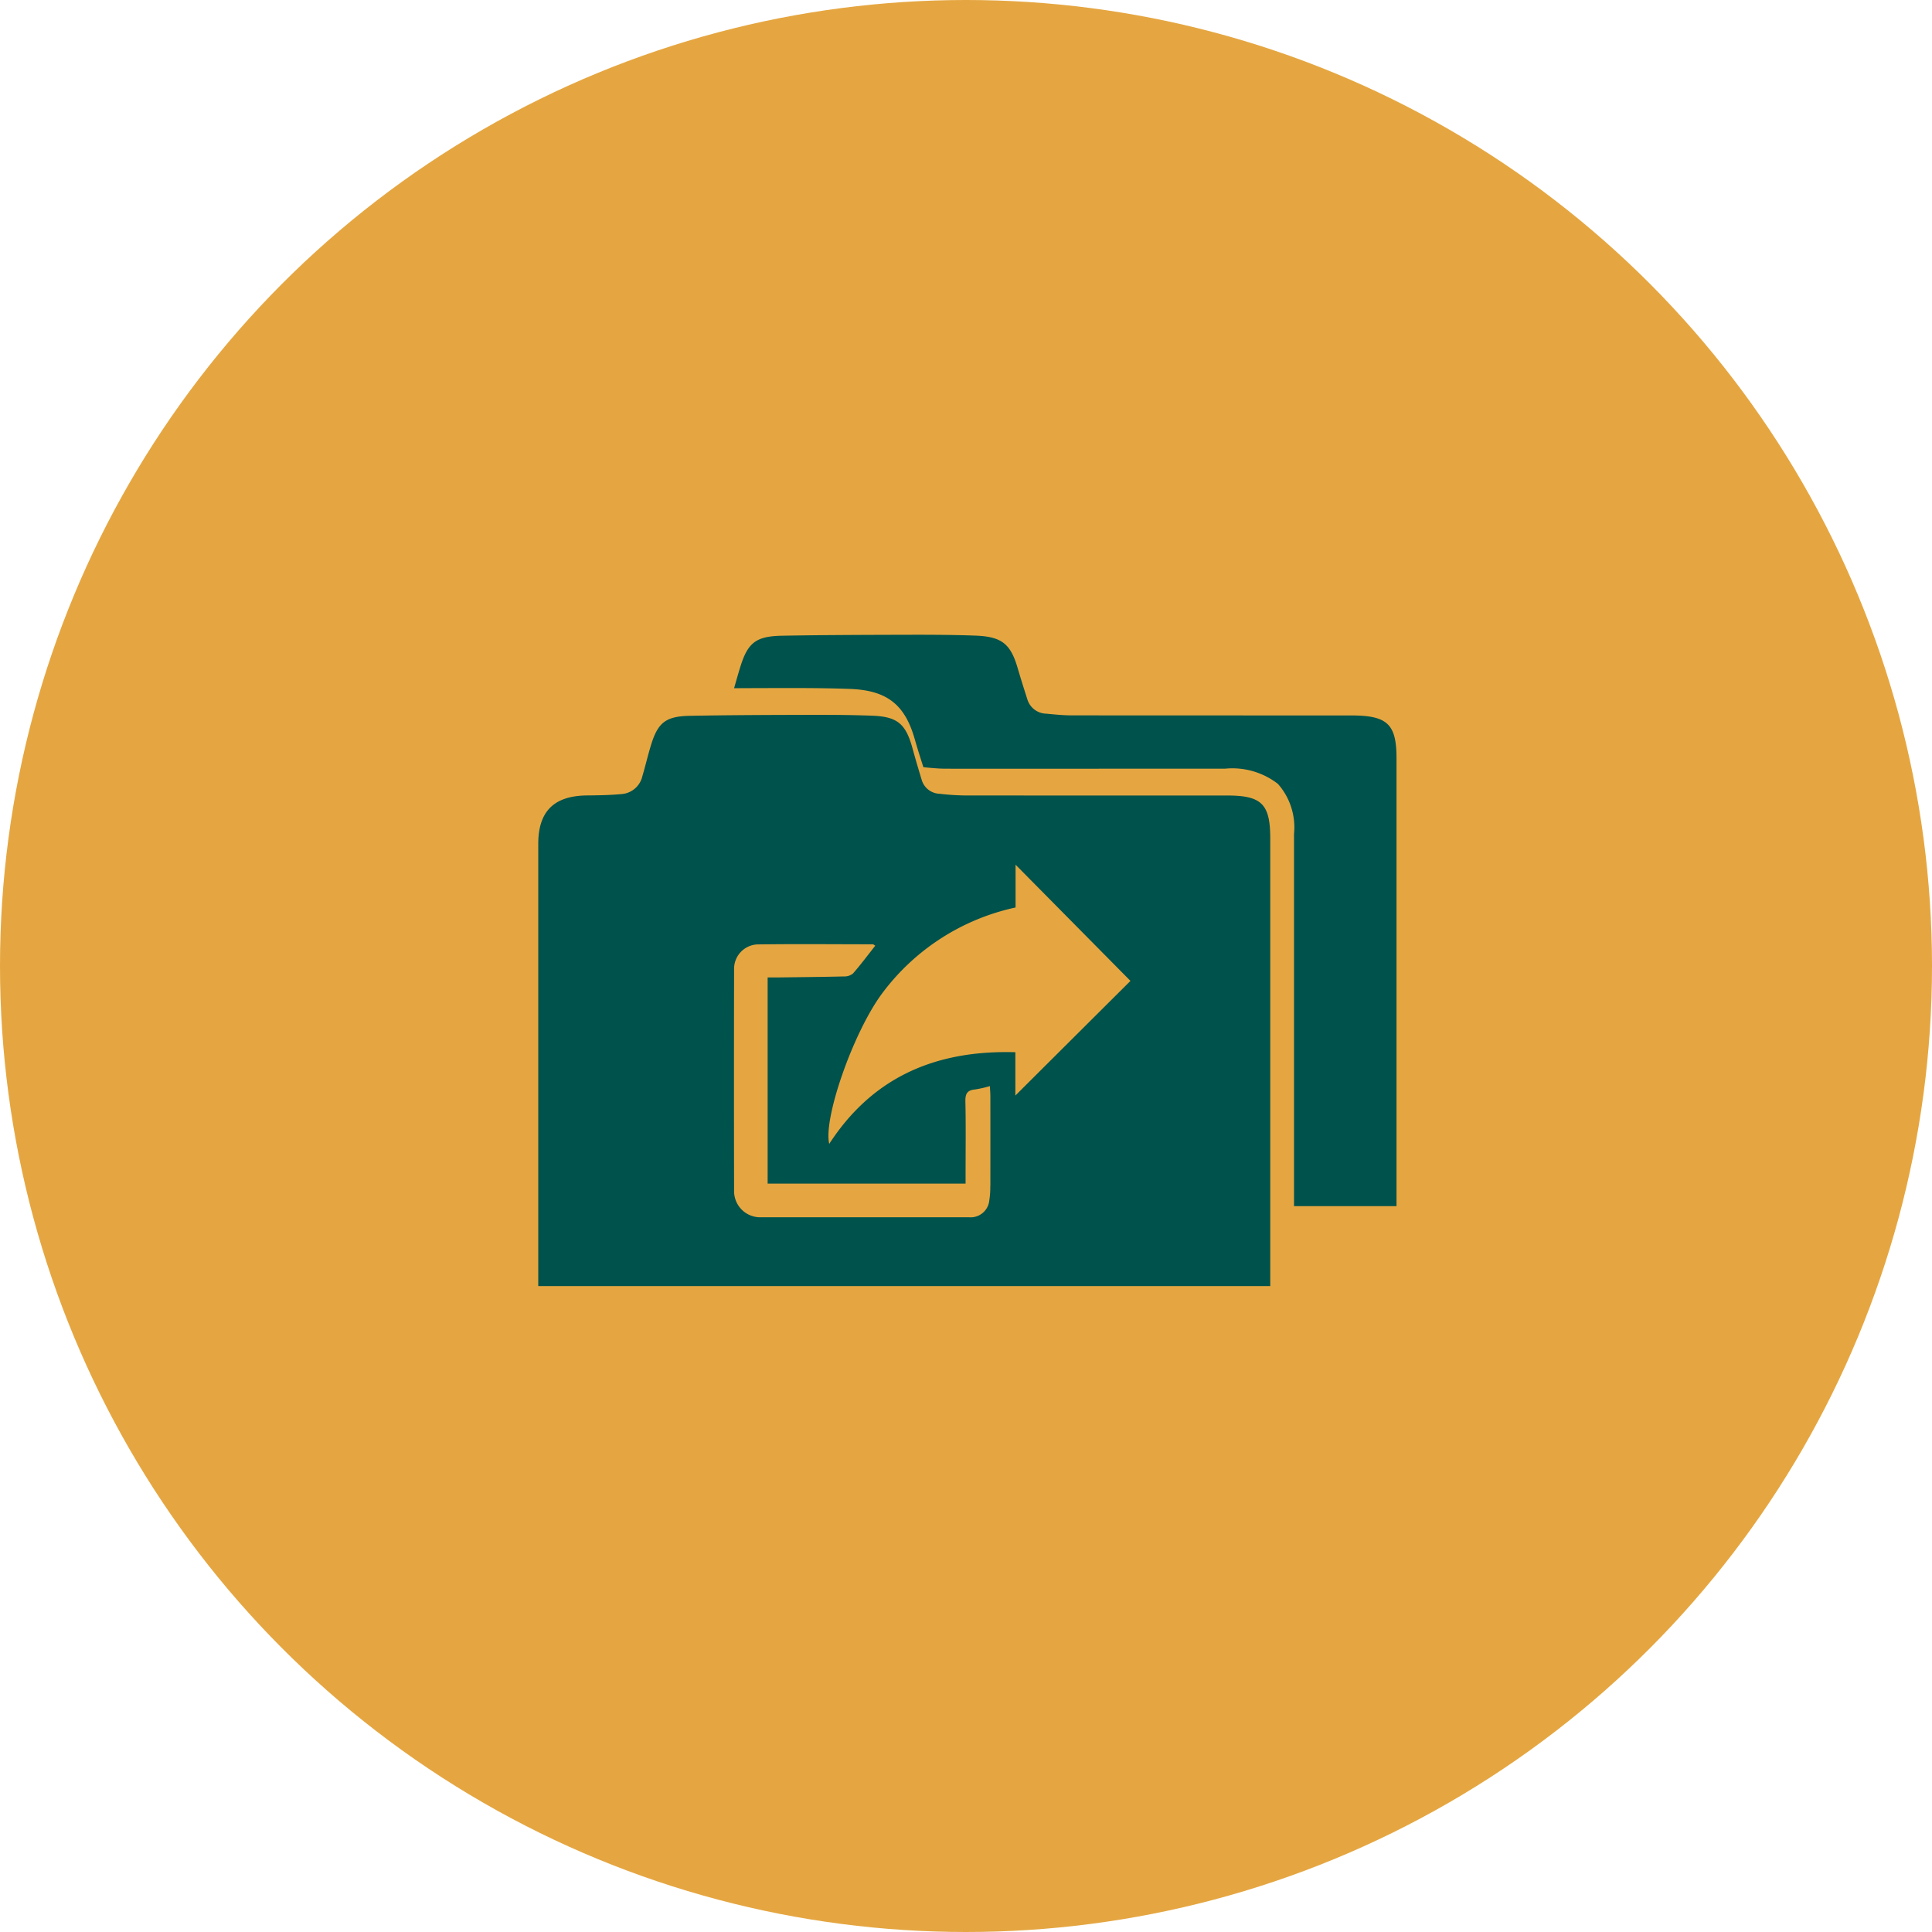 <svg xmlns="http://www.w3.org/2000/svg" width="140" height="140" viewBox="0 0 140 140">
  <g id="Group_3835" data-name="Group 3835" transform="translate(-300 -2052)">
    <circle id="Ellipse_41" data-name="Ellipse 41" cx="70" cy="70" r="70" transform="translate(300 2052)" fill="#e5a641"/>
    <g id="Group_3797" data-name="Group 3797" transform="translate(266.677 1876.531)">
      <path id="Path_4932" data-name="Path 4932" d="M134.451,262.232q0-15.909,0-31.819c0-2.478-.66-3.1-3.291-3.1q-10.107,0-20.216-.006c-.621,0-1.244-.061-1.863-.122a1.465,1.465,0,0,1-1.376-1.026c-.24-.751-.478-1.5-.7-2.257-.518-1.786-1.158-2.306-3.1-2.375-1.579-.056-3.16-.065-4.74-.061-3.078.008-6.156.014-9.233.07-1.891.034-2.478.5-3.019,2.217-.165.525-.311,1.057-.464,1.586,1.127-.006,2.25-.009,3.356-.012h.832c1.641,0,2.97.02,4.184.063,2.664.094,3.982,1.1,4.7,3.573.2.706.427,1.417.646,2.1.572.057,1.113.108,1.629.109q5.716.007,11.431,0h8.784a5.385,5.385,0,0,1,3.846,1.1,4.755,4.755,0,0,1,1.167,3.632v26.966h7.427Z" transform="translate(0.068)" fill="#00524c"/>
      <path id="Path_4933" data-name="Path 4933" d="M106.9,253.795v-3.144c-.223-.006-.445-.009-.666-.009-5.408,0-9.775,1.96-12.821,6.651-.445-1.819,1.725-8.055,3.823-10.89a16.351,16.351,0,0,1,9.679-6.239v-3.1l8.325,8.42c-2.723,2.711-5.554,5.531-8.34,8.308m-1.818,6.574a5.721,5.721,0,0,1-.068,1,1.361,1.361,0,0,1-1.465,1.247q-3.858,0-7.718,0-3.7,0-7.395,0a1.892,1.892,0,0,1-1.918-1.885q-.017-8.034,0-16.07a1.768,1.768,0,0,1,1.675-1.818q1.71-.021,3.419-.019c1.656,0,3.313.009,4.969.012.035,0,.069.042.167.1-.536.677-1.047,1.364-1.608,2.008a.963.963,0,0,1-.644.219c-1.6.038-3.195.052-4.793.073l-.271,0h-.483v14.939h14.344v-.687c0-1.756.025-3.512-.014-5.267-.013-.556.135-.817.7-.867a7.97,7.97,0,0,0,1.074-.245c.015.293.035.51.035.727q.005,3.268,0,6.535m17.178-28.317h-8.3q-5.4,0-10.8-.006a17.2,17.2,0,0,1-1.759-.122,1.4,1.4,0,0,1-1.3-1.026c-.227-.751-.451-1.5-.657-2.257-.489-1.786-1.093-2.306-2.932-2.374-1.3-.049-2.6-.061-3.892-.061h-.585c-2.908.008-5.816.014-8.722.07-1.787.034-2.341.5-2.852,2.217-.213.713-.383,1.439-.595,2.153a1.674,1.674,0,0,1-1.505,1.3c-.838.079-1.682.092-2.525.1-2.38.029-3.515,1.155-3.515,3.514q0,15.674,0,31.347v.694H125.37V235.15c0-2.478-.624-3.1-3.109-3.1" transform="translate(0 1.065)" fill="#00524c"/>
    </g>
  </g>
</svg>
